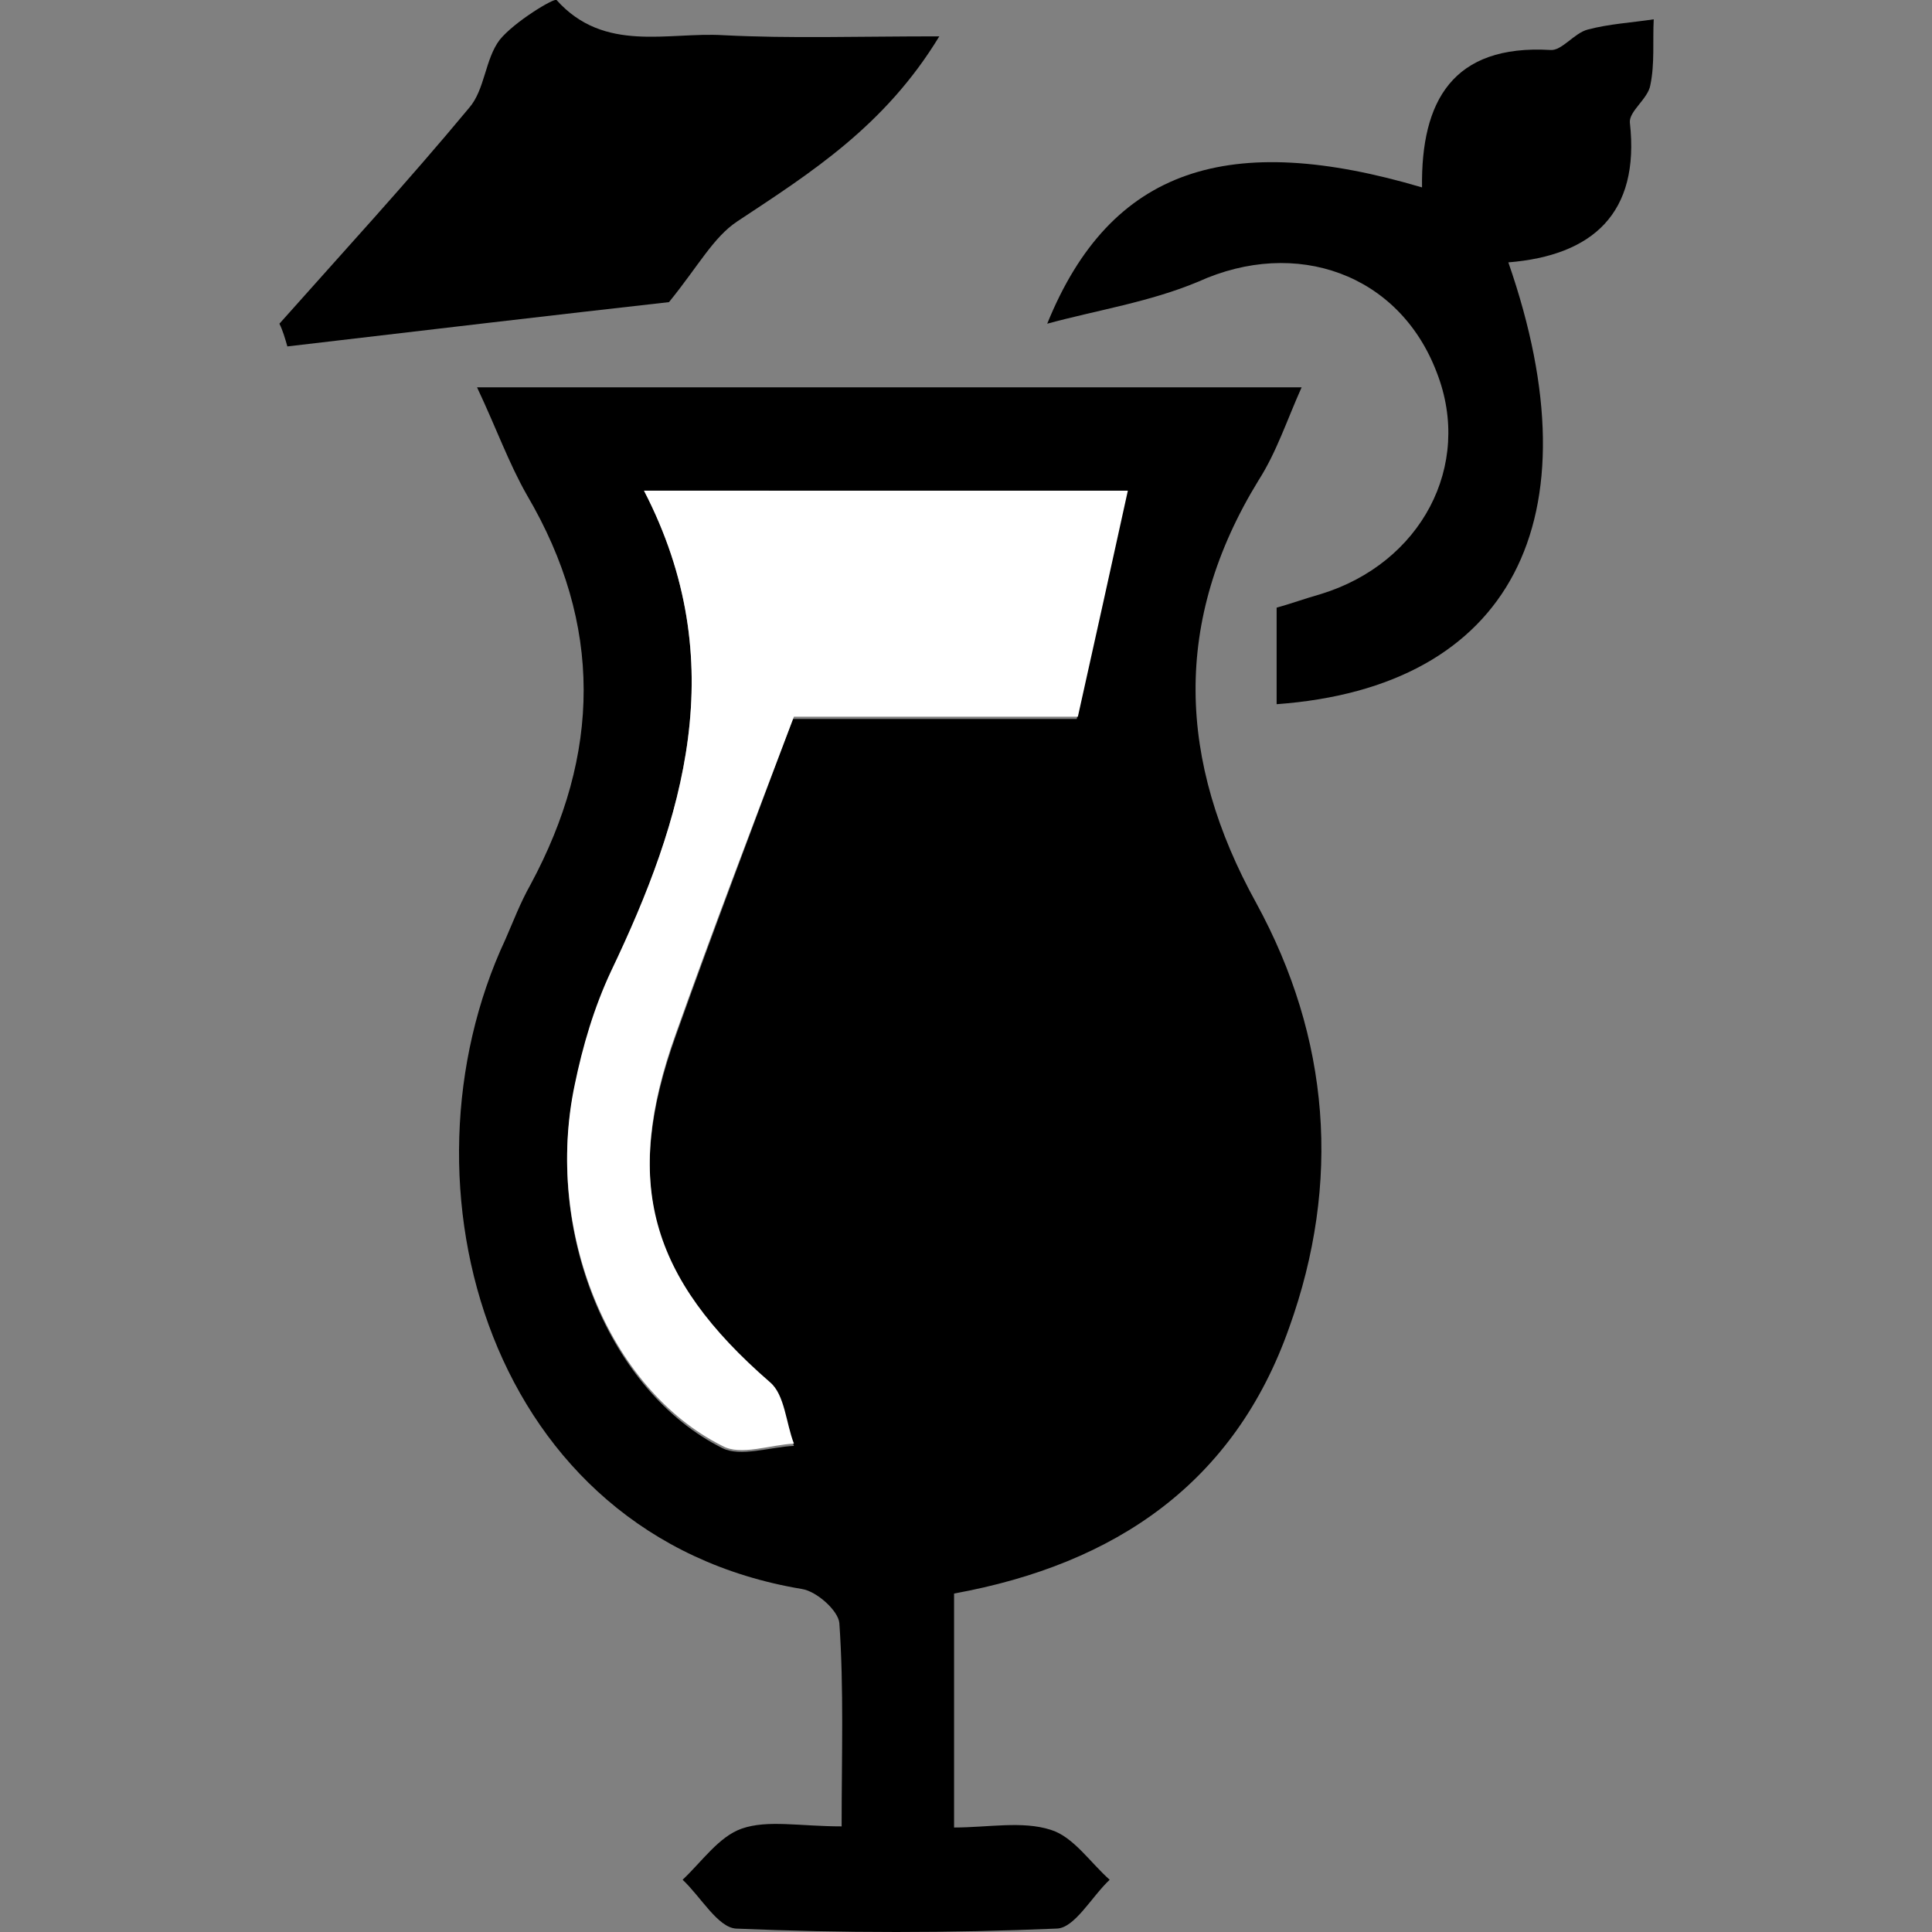 <?xml version="1.0" encoding="utf-8"?>
<!-- Generator: Adobe Illustrator 28.1.0, SVG Export Plug-In . SVG Version: 6.00 Build 0)  -->
<svg version="1.1" xmlns="http://www.w3.org/2000/svg" xmlns:xlink="http://www.w3.org/1999/xlink" x="0px" y="0px"
	 viewBox="0 0 170.1 170.1" style="enable-background:new 0 0 170.1 170.1;" xml:space="preserve">
<rect x="0" y="0" width="170.1" height="170.1" fill="#808080" stroke="none"/>
<style type="text/css">
	.st0{display:none;}
	.st1{display:inline;}
	.st2{clip-path:url(#SVGID_00000065041587714685207040000011533979964181690500_);}
	.st3{fill-rule:evenodd;clip-rule:evenodd;}
	.st4{clip-path:url(#SVGID_00000058586413301366565900000014511059121354162341_);}
	.st5{clip-path:url(#SVGID_00000048481066251428977310000000863283114353431728_);}
	.st6{clip-path:url(#SVGID_00000072997040767053450470000018406265038862858635_);}
	.st7{fill:#FFFFFF;}
</style>
<g id="_レイヤー_2" class="st0">
	<g id="_レイヤー_1-2">
		<g class="st1">
			<defs>
				<rect id="SVGID_1_" x="44.5" y="44.5" width="81" height="81"/>
			</defs>
			<clipPath id="SVGID_00000154412075242996133440000002396294200616719254_">
				<use xlink:href="#SVGID_1_"  style="overflow:visible;"/>
			</clipPath>
			<g style="clip-path:url(#SVGID_00000154412075242996133440000002396294200616719254_);">
				<path d="M82.7,89.7v10.8c0,0.5-0.4,1-1,1H71.4c-0.2,0-0.4-0.2-0.4-0.4v-2.5c0-1-0.8-1.9-1.9-1.9h-2.4c-0.3,0-0.5,0.2-0.5,0.5
					v11.8c0,0.3,0.2,0.5,0.5,0.5h2.4c1,0,1.9-0.8,1.9-1.9V105c0-0.2,0.2-0.4,0.4-0.4h11.3c1.7,0,3.1-1.4,3.1-3.1V90
					c1.6-0.3,3-1.2,3.9-2.6l-10.9-2.9C79,86.8,80.5,88.9,82.7,89.7"/>
				<path d="M101.7,83.4l-34.8-9.1l-0.2,0.9c-0.6,2.3,0.8,4.7,3.1,5.3l33.3,8.7c0.4,0.1,0.8-0.1,0.9-0.5l2.2-8.3l-2.6,2.6
					C103,83.4,102.3,83.6,101.7,83.4"/>
				<path d="M102.3,81.7l7.9-7.7c0.3-0.3,0.1-0.8-0.3-0.9l-37.2-9.7c-2.7-0.7-5.4,0.7-6.1,3.2l-1.4,5.3c0,0.1,0.1,0.3,0.2,0.3
					l36.6,9.6C102.2,81.8,102.3,81.8,102.3,81.7"/>
				<path d="M108.4,78.8l-1.8,6.9c-0.2,0.7,0.2,1.3,0.9,1.5c0.7,0.2,1.3-0.2,1.5-0.9l1.8-6.9c0.2-0.7-0.2-1.3-0.9-1.5
					C109.3,77.8,108.6,78.1,108.4,78.8"/>
			</g>
		</g>
	</g>
	<g>
		<g transform="matrix(0.587,0,0,0.587,-575.426,-176.222)" class="st1">
			<path class="st3" d="M1125.1,401.9c15.4,0.1,27.9,12.7,27.9,28.1c0,0.4,0,0.8,0,1.2c0,0,0,0.1,0,0.1c0,18.1-25.9,36.2-25.9,52.2
				v2.4c0,1.2-1,2.2-2.2,2.2c-1.2,0-2.2-1-2.2-2.2v-2.4c0-15.9-25.9-34.1-25.9-52.2c0,0,0-0.1,0-0.1c0-0.4,0-0.8,0-1.2
				c0-15.5,12.6-28.1,28.1-28.1L1125.1,401.9z M1149.1,431.6c-0.1,8.2-6.3,16.3-12.2,24.3c-4,5.5-8,10.8-10.6,16.1
				c-0.5,1.1-1,2.1-1.4,3.1c-0.4-1-0.9-2.1-1.4-3.1c-2.6-5.2-6.6-10.6-10.6-16.1c-5.9-8-12-16.1-12.2-24.3c0-0.2,0-0.4,0-0.5
				c0-0.3,0-0.7,0-1c0-13.3,10.8-24.2,24.2-24.2l0.2,0c13.3,0.1,24,10.9,24,24.2c0,0.3,0,0.7,0,1
				C1149.1,431.2,1149.1,431.4,1149.1,431.6z M1100.5,432.7c0,0,0,0.1,0,0.1c0,0,0,0.1,0,0.1L1100.5,432.7z M1100.5,432.5
				L1100.5,432.5L1100.5,432.5z M1149.3,432.5L1149.3,432.5L1149.3,432.5L1149.3,432.5z"/>
		</g>
		<g transform="matrix(0.625,0,0,0.625,-621.647,-195.498)" class="st1">
			<path class="st3" d="M1130,419.2c8.9,0,16.1,7.2,16.1,16.1c0,8.9-7.2,16.1-16.1,16.1c-8.9,0-16.1-7.2-16.1-16.1
				C1113.9,426.4,1121.1,419.2,1130,419.2z M1130,422.9c6.8,0,12.4,5.6,12.4,12.4c0,6.8-5.6,12.4-12.4,12.4s-12.4-5.6-12.4-12.4
				C1117.6,428.4,1123.2,422.9,1130,422.9z"/>
		</g>
	</g>
</g>
<g id="_レイヤー_2のコピー" class="st0">
	<g id="_レイヤー_1-2_00000069395901358500546660000002967749120089431963_">
		<g class="st1">
			<defs>
				<rect id="SVGID_00000037653089852089016940000001259253285947973799_" x="44.5" y="44.5" width="81" height="81"/>
			</defs>
			<clipPath id="SVGID_00000176007823302030452520000011113002092034261164_">
				<use xlink:href="#SVGID_00000037653089852089016940000001259253285947973799_"  style="overflow:visible;"/>
			</clipPath>
			<g style="clip-path:url(#SVGID_00000176007823302030452520000011113002092034261164_);">
				<path d="M82.7,89.7v10.8c0,0.5-0.4,1-1,1H71.4c-0.2,0-0.4-0.2-0.4-0.4v-2.5c0-1-0.8-1.9-1.9-1.9h-2.4c-0.3,0-0.5,0.2-0.5,0.5
					v11.8c0,0.3,0.2,0.5,0.5,0.5h2.4c1,0,1.9-0.8,1.9-1.9V105c0-0.2,0.2-0.4,0.4-0.4h11.3c1.7,0,3.1-1.4,3.1-3.1V90
					c1.6-0.3,3-1.2,3.9-2.6l-10.9-2.9C79,86.8,80.5,88.9,82.7,89.7"/>
				<path d="M101.7,83.4l-34.8-9.1l-0.2,0.9c-0.6,2.3,0.8,4.7,3.1,5.3l33.3,8.7c0.4,0.1,0.8-0.1,0.9-0.5l2.2-8.3l-2.6,2.6
					C103,83.4,102.3,83.6,101.7,83.4"/>
				<path d="M102.3,81.7l7.9-7.7c0.3-0.3,0.1-0.8-0.3-0.9l-37.2-9.7c-2.7-0.7-5.4,0.7-6.1,3.2l-1.4,5.3c0,0.1,0.1,0.3,0.2,0.3
					l36.6,9.6C102.2,81.8,102.3,81.8,102.3,81.7"/>
				<path d="M108.4,78.8l-1.8,6.9c-0.2,0.7,0.2,1.3,0.9,1.5c0.7,0.2,1.3-0.2,1.5-0.9l1.8-6.9c0.2-0.7-0.2-1.3-0.9-1.5
					C109.3,77.8,108.6,78.1,108.4,78.8"/>
			</g>
		</g>
	</g>
	<g>
		<g transform="matrix(0.587,0,0,0.587,-575.426,-176.222)" class="st1">
			<path class="st3" d="M1125.1,401.9c15.4,0.1,27.9,12.7,27.9,28.1c0,0.4,0,0.8,0,1.2c0,0,0,0.1,0,0.1c0,18.1-25.9,36.2-25.9,52.2
				v2.4c0,1.2-1,2.2-2.2,2.2c-1.2,0-2.2-1-2.2-2.2v-2.4c0-15.9-25.9-34.1-25.9-52.2c0,0,0-0.1,0-0.1c0-0.4,0-0.8,0-1.2
				c0-15.5,12.6-28.1,28.1-28.1L1125.1,401.9z M1149.1,431.6c-0.1,8.2-6.3,16.3-12.2,24.3c-4,5.5-8,10.8-10.6,16.1
				c-0.5,1.1-1,2.1-1.4,3.1c-0.4-1-0.9-2.1-1.4-3.1c-2.6-5.2-6.6-10.6-10.6-16.1c-5.9-8-12-16.1-12.2-24.3c0-0.2,0-0.4,0-0.5
				c0-0.3,0-0.7,0-1c0-13.3,10.8-24.2,24.2-24.2l0.2,0c13.3,0.1,24,10.9,24,24.2c0,0.3,0,0.7,0,1
				C1149.1,431.2,1149.1,431.4,1149.1,431.6z M1100.5,432.7c0,0,0,0.1,0,0.1c0,0,0,0.1,0,0.1L1100.5,432.7z M1100.5,432.5
				L1100.5,432.5L1100.5,432.5z M1149.3,432.5L1149.3,432.5L1149.3,432.5L1149.3,432.5z"/>
		</g>
		<g transform="matrix(0.625,0,0,0.625,-621.647,-195.498)" class="st1">
			<path class="st3" d="M1130,419.2c8.9,0,16.1,7.2,16.1,16.1c0,8.9-7.2,16.1-16.1,16.1c-8.9,0-16.1-7.2-16.1-16.1
				C1113.9,426.4,1121.1,419.2,1130,419.2z M1130,422.9c6.8,0,12.4,5.6,12.4,12.4c0,6.8-5.6,12.4-12.4,12.4s-12.4-5.6-12.4-12.4
				C1117.6,428.4,1123.2,422.9,1130,422.9z"/>
		</g>
	</g>
	<g class="st1">
		<path d="M71.5,138.5c-38.2,0-69.2-31.1-69.2-69.2C2.3,31.1,33.4,0,71.5,0s69.2,31.1,69.2,69.2C140.8,107.4,109.7,138.5,71.5,138.5
			z M71.5,9.1c-33.2,0-60.1,27-60.1,60.1c0,33.2,27,60.1,60.1,60.1s60.1-27,60.1-60.1C131.7,36.1,104.7,9.1,71.5,9.1z"/>
		<path d="M71.5,138.5c-38.2,0-69.2-31.1-69.2-69.2C2.3,31.1,33.4,0,71.5,0s69.2,31.1,69.2,69.2C140.8,107.4,109.7,138.5,71.5,138.5
			z M71.5,9.1c-33.2,0-60.1,27-60.1,60.1c0,33.2,27,60.1,60.1,60.1s60.1-27,60.1-60.1C131.7,36.1,104.7,9.1,71.5,9.1z"/>
		<path d="M139.7,45.2c1.8,5,3,10.2,3.6,15.6c9.5,10.6,15.4,24.7,15.4,40c0,33.2-27,60.1-60.1,60.1c-18.8,0-35.6-8.7-46.6-22.2
			c-5.2-1.5-10.1-3.5-14.8-6c11.6,22.1,34.7,37.3,61.4,37.3c38.2,0,69.2-31.1,69.2-69.2C167.8,78,156.7,57.8,139.7,45.2z"/>
		<g>
			<path d="M41.9,88.6v-10h21.9v-4.5l-0.9-1.5h-21v-9.9h14.9L37.7,31.6h17.1L71.5,60l16.7-28.4h17.2L86.3,62.7h14.9v9.9H80.1
				l-0.9,1.5v4.5h22v10h-22v18.3H63.8V88.6H41.9z"/>
		</g>
	</g>
</g>
<g id="_レイヤー_2のコピー_2" class="st0">
	<g id="_レイヤー_1-2_00000044863004889775248220000005605895074226579352_">
		<g class="st1">
			<defs>
				<rect id="SVGID_00000031187972645680709970000002409110767359322535_" x="44.5" y="44.5" width="81" height="81"/>
			</defs>
			<clipPath id="SVGID_00000109752620961016389240000009262633081157459882_">
				<use xlink:href="#SVGID_00000031187972645680709970000002409110767359322535_"  style="overflow:visible;"/>
			</clipPath>
			<g style="clip-path:url(#SVGID_00000109752620961016389240000009262633081157459882_);">
				<path d="M82.7,89.7v10.8c0,0.5-0.4,1-1,1H71.4c-0.2,0-0.4-0.2-0.4-0.4v-2.5c0-1-0.8-1.9-1.9-1.9h-2.4c-0.3,0-0.5,0.2-0.5,0.5
					v11.8c0,0.3,0.2,0.5,0.5,0.5h2.4c1,0,1.9-0.8,1.9-1.9V105c0-0.2,0.2-0.4,0.4-0.4h11.3c1.7,0,3.1-1.4,3.1-3.1V90
					c1.6-0.3,3-1.2,3.9-2.6l-10.9-2.9C79,86.8,80.5,88.9,82.7,89.7"/>
				<path d="M101.7,83.4l-34.8-9.1l-0.2,0.9c-0.6,2.3,0.8,4.7,3.1,5.3l33.3,8.7c0.4,0.1,0.8-0.1,0.9-0.5l2.2-8.3l-2.6,2.6
					C103,83.4,102.3,83.6,101.7,83.4"/>
				<path d="M102.3,81.7l7.9-7.7c0.3-0.3,0.1-0.8-0.3-0.9l-37.2-9.7c-2.7-0.7-5.4,0.7-6.1,3.2l-1.4,5.3c0,0.1,0.1,0.3,0.2,0.3
					l36.6,9.6C102.2,81.8,102.3,81.8,102.3,81.7"/>
				<path d="M108.4,78.8l-1.8,6.9c-0.2,0.7,0.2,1.3,0.9,1.5c0.7,0.2,1.3-0.2,1.5-0.9l1.8-6.9c0.2-0.7-0.2-1.3-0.9-1.5
					C109.3,77.8,108.6,78.1,108.4,78.8"/>
			</g>
		</g>
	</g>
	<g>
		<g transform="matrix(0.587,0,0,0.587,-575.426,-176.222)" class="st1">
			<path class="st3" d="M1125.1,401.9c15.4,0.1,27.9,12.7,27.9,28.1c0,0.4,0,0.8,0,1.2c0,0,0,0.1,0,0.1c0,18.1-25.9,36.2-25.9,52.2
				v2.4c0,1.2-1,2.2-2.2,2.2c-1.2,0-2.2-1-2.2-2.2v-2.4c0-15.9-25.9-34.1-25.9-52.2c0,0,0-0.1,0-0.1c0-0.4,0-0.8,0-1.2
				c0-15.5,12.6-28.1,28.1-28.1L1125.1,401.9z M1149.1,431.6c-0.1,8.2-6.3,16.3-12.2,24.3c-4,5.5-8,10.8-10.6,16.1
				c-0.5,1.1-1,2.1-1.4,3.1c-0.4-1-0.9-2.1-1.4-3.1c-2.6-5.2-6.6-10.6-10.6-16.1c-5.9-8-12-16.1-12.2-24.3c0-0.2,0-0.4,0-0.5
				c0-0.3,0-0.7,0-1c0-13.3,10.8-24.2,24.2-24.2l0.2,0c13.3,0.1,24,10.9,24,24.2c0,0.3,0,0.7,0,1
				C1149.1,431.2,1149.1,431.4,1149.1,431.6z M1100.5,432.7c0,0,0,0.1,0,0.1c0,0,0,0.1,0,0.1L1100.5,432.7z M1100.5,432.5
				L1100.5,432.5L1100.5,432.5z M1149.3,432.5L1149.3,432.5L1149.3,432.5L1149.3,432.5z"/>
		</g>
		<g transform="matrix(0.625,0,0,0.625,-621.647,-195.498)" class="st1">
			<path class="st3" d="M1130,419.2c8.9,0,16.1,7.2,16.1,16.1c0,8.9-7.2,16.1-16.1,16.1c-8.9,0-16.1-7.2-16.1-16.1
				C1113.9,426.4,1121.1,419.2,1130,419.2z M1130,422.9c6.8,0,12.4,5.6,12.4,12.4c0,6.8-5.6,12.4-12.4,12.4s-12.4-5.6-12.4-12.4
				C1117.6,428.4,1123.2,422.9,1130,422.9z"/>
		</g>
	</g>
	<g class="st1">
		<path d="M73.8,26.8c0.1,0,0.2,0.1,0.3,0.1c-0.9,2.7-1.5,5.8-1.5,9.1c0,3.7,0.7,7.2,1.8,10.1l-3.1,9.1c-0.3,0.8,0.3,1.6,1.1,1.6H95
			c0.8,0,1.4-0.8,1.1-1.6l-1.3-3.8l0,0l12.6-8.1l1.2-0.7l0,0l0,0l-5.4-6.9l-0.4-0.5l0,0l0,0L98,39.3l-4,3.5c0.5-2.1,0.8-4.4,0.8-6.9
			c0-3.2-0.5-6.1-1.4-8.7c0-0.1-0.1-0.2-0.1-0.3c3.7-0.6,6.6-3.5,7.3-7.2L104.5,3c0.4-1.5-0.8-3-2.4-3H65.4c-1.6,0-2.7,1.5-2.4,3
			l3.8,16.7C67.4,23.3,70.3,26.1,73.8,26.8z"/>
		<path d="M112.7,120.5c-0.1-0.2-0.2-0.4-0.4-0.6c0,0,0,0,0,0c0,0,0,0,0,0c-2.3,2.4-4.7,4.7-7.1,6.6c1.5,2.3,2.8,4.7,3.5,7.6
			c3.5,14.6-6.8,26-24.9,26.4c-15.9-0.3-25.7-9.1-25.6-21.1c-2.9-0.6-5.7-1.5-8.3-2.6c-0.4-0.2-0.8-0.3-1.1-0.5c0,0,0,0,0,0
			c0,0,0,0-0.1,0c-0.8,7.7,1.2,14.9,5.7,20.8c6.2,8.1,16.6,12.7,29.1,13l0.2,0l0.2,0c12.5-0.3,22.9-4.9,29.1-13
			c5.4-7,7.2-16,4.9-25.3C116.9,127.3,114.9,123.7,112.7,120.5z"/>
		<polygon points="104.4,33.5 110.5,41.3 117.9,36.5 118.6,36.1 118.6,36.1 118.6,36.1 112.2,27.6 111.6,26.9 111.6,26.9 
			111.6,26.9 		"/>
		<path d="M135.5,109.5l0.4-0.3c0,0,0,0,0,0l0,0c-4.1-4.4-8.3-7.9-12.5-10.6c11.1-17.4,18.6-37.7,21-53.4c1.4-9,1.7-20.5-4.8-24.4
			c-1.9-1.1-3.9-1.6-5.9-1.6c-0.4,0-0.8,0.1-1.3,0.1c-0.1,0-0.1,0-0.2,0c-6.5,0.6-12.6,5.3-13.7,6.1c0,0,0,0,0,0l0,0c0,0,0,0,0,0
			l4,4.9l0,0l0,0l0,0c2.3-1.9,7.4-4.9,11.2-4.9c1,0,1.8,0.2,2.6,0.6c2.1,1.2,3.4,7.2,1.8,17.9c-2.4,15.5-9.9,34.8-19.6,50.4
			c-0.2,0.3-0.3,0.5-0.5,0.8c-5.8-3-11.4-4.8-16.2-5.8v-2.2v-2.2V63.4h-36v24v2.3v2.2c-12.7,3.3-25.6,9.2-28.2,19.9
			c-1.3,5.3,0.5,10.6,5,15.1c2,2,4.3,3.6,7,5c2.8,1.4,5.8,2.5,9.2,3.2c3.1,0.7,6.4,1,9.8,1c4.1,0,8.3-0.5,12.5-1.5
			c7.7-1.8,15-6,21.7-11.6c2.4-2,4.8-4.2,7-6.6c3.6-3.8,7.1-8.1,10.2-12.6c3.7,2.4,7.4,5.4,11,9.3L135.5,109.5z M43.8,113.3
			c0.1-0.3,0.2-0.6,0.3-0.8c0.1-0.2,0.1-0.3,0.2-0.5c0.3-0.6,0.6-1.2,1-1.8c0,0,0.1-0.1,0.1-0.1c3.1-4.6,10.3-8.5,20.4-11.4v2.2v0.9
			c0,0.5,0,0.9-0.1,1.4v0c0,0.2,0,0.4-0.1,0.6c0,0.1,0,0.2,0,0.3c0,0.2-0.1,0.4-0.1,0.6c0,0.1,0,0.2-0.1,0.3
			c-0.1,0.3-0.1,0.5-0.2,0.8c0,0,0,0,0,0c-0.9,3-3,5.6-5.9,9.2c-1.7,2.1-3.5,4.3-5.1,6.7c-0.1,0.2-0.2,0.3-0.4,0.5c0,0,0,0,0,0
			c0,0,0,0,0,0c2.4,1.3,5.7,2.5,9.6,3c4.4-6,10.3-11.1,11.7-19.5c0.1-0.5,0.1-1,0.2-1.5c0-0.3,0.1-0.6,0.1-0.9c0-0.1,0-0.1,0-0.2
			c0-0.4,0-0.9,0-1.3v-1v-2.2v-2.2v-6.5v-2.2v-2.2v-4.1c0-4.9,0-8.4,0-8.4h16.8c0,0,0,3.5,0,8.4V84v2.1v2.1v6.4v2.1V99v2.7
			c0,0.4,0,0.9,0,1.3c0,0.1,0,0.1,0,0.2c0,0.3,0,0.6,0.1,0.9c0,0.5,0.1,1,0.2,1.5c0.6,3.3,1.8,6.1,3.4,8.6c0.1,0.1,0.2,0.3,0.2,0.4
			c0,0,0,0,0,0c0,0,0,0,0,0c2.6-2.1,4.9-4.5,7.1-6.9c-0.4-0.7-0.7-1.4-0.9-2.1c0,0,0,0,0,0c-0.1-0.3-0.2-0.5-0.2-0.8
			c0-0.1,0-0.2-0.1-0.3c0-0.2-0.1-0.4-0.1-0.6c0-0.1,0-0.2,0-0.3c0-0.3-0.1-0.6-0.1-0.9c0-0.4-0.1-0.7-0.1-1.1v-1.2v-2.2v-1.8l0-0.4
			c3.7,0.9,7.7,2.2,12,4.3c0.2,0.1,0.4,0.2,0.6,0.3c-2.6,3.6-5.5,7.3-8.7,10.8c-2.2,2.4-4.5,4.6-7,6.7c-5.7,4.8-12.1,8.5-19.3,10.2
			c-3.8,0.9-7.5,1.3-10.9,1.3c-2.7,0-5.3-0.3-7.6-0.7c-3.5-0.7-6.6-1.8-9.2-3.2c-1.9-1-3.4-2.2-4.6-3.4
			C44.2,119.5,43,116.3,43.8,113.3z"/>
		<path d="M169.7,152.8l-4.2-5.5c0-1.9-0.8-4.1-2.3-6.1c-1.3-1.7-3-3-4.7-3.6c-0.2-1.8-0.9-3.7-2.3-5.4c-1.3-1.8-3-3-4.7-3.6
			c-0.2-1.8-0.9-3.7-2.3-5.5c-1.5-1.9-3.4-3.3-5.3-3.7l-2.9-3.8l-1.3-1.7l-0.3-0.4l1.9-1.5l0.1-0.1l-2.2-2.8l0,0v0l0,0l-0.2,0.2
			l-1.7,1.3l-5.1,3.9l-1.7,1.3l-1.2,0.9l2.2,2.9l1.3-1l0.8-0.6l0.5,0.6l1.3,1.7l2.8,3.6c0,1.9,0.8,4.1,2.3,6c1.3,1.8,3,3,4.7,3.6
			c0.1,1.8,0.9,3.7,2.3,5.5c1.4,1.7,3,3,4.7,3.6c0.2,1.8,0.9,3.7,2.3,5.4c1.5,2,3.4,3.2,5.3,3.7l4.2,5.5c0.3,0.4,0.7,0.6,1.1,0.6
			c0.3,0,0.6-0.1,0.9-0.3l3.5-2.7C170.1,154.4,170.2,153.4,169.7,152.8z"/>
	</g>
</g>
<g id="_レイヤー_2のコピー_3">
	<g id="_レイヤー_1-2_00000047040155132949440690000004609621003827445940_" class="st0">
		<g class="st1">
			<defs>
				<rect id="SVGID_00000029752652552025976070000017110195709677891202_" x="44.5" y="44.5" width="81" height="81"/>
			</defs>
			<clipPath id="SVGID_00000121243044704716628490000001256021818645340804_">
				<use xlink:href="#SVGID_00000029752652552025976070000017110195709677891202_"  style="overflow:visible;"/>
			</clipPath>
			<g style="clip-path:url(#SVGID_00000121243044704716628490000001256021818645340804_);">
				<path d="M82.7,89.7v10.8c0,0.5-0.4,1-1,1H71.4c-0.2,0-0.4-0.2-0.4-0.4v-2.5c0-1-0.8-1.9-1.9-1.9h-2.4c-0.3,0-0.5,0.2-0.5,0.5
					v11.8c0,0.3,0.2,0.5,0.5,0.5h2.4c1,0,1.9-0.8,1.9-1.9V105c0-0.2,0.2-0.4,0.4-0.4h11.3c1.7,0,3.1-1.4,3.1-3.1V90
					c1.6-0.3,3-1.2,3.9-2.6l-10.9-2.9C79,86.8,80.5,88.9,82.7,89.7"/>
				<path d="M101.7,83.4l-34.8-9.1l-0.2,0.9c-0.6,2.3,0.8,4.7,3.1,5.3l33.3,8.7c0.4,0.1,0.8-0.1,0.9-0.5l2.2-8.3l-2.6,2.6
					C103,83.4,102.3,83.6,101.7,83.4"/>
				<path d="M102.3,81.7l7.9-7.7c0.3-0.3,0.1-0.8-0.3-0.9l-37.2-9.7c-2.7-0.7-5.4,0.7-6.1,3.2l-1.4,5.3c0,0.1,0.1,0.3,0.2,0.3
					l36.6,9.6C102.2,81.8,102.3,81.8,102.3,81.7"/>
				<path d="M108.4,78.8l-1.8,6.9c-0.2,0.7,0.2,1.3,0.9,1.5c0.7,0.2,1.3-0.2,1.5-0.9l1.8-6.9c0.2-0.7-0.2-1.3-0.9-1.5
					C109.3,77.8,108.6,78.1,108.4,78.8"/>
			</g>
		</g>
	</g>
	<g class="st0">
		<g transform="matrix(0.587,0,0,0.587,-575.426,-176.222)" class="st1">
			<path class="st3" d="M1125.1,401.9c15.4,0.1,27.9,12.7,27.9,28.1c0,0.4,0,0.8,0,1.2c0,0,0,0.1,0,0.1c0,18.1-25.9,36.2-25.9,52.2
				v2.4c0,1.2-1,2.2-2.2,2.2c-1.2,0-2.2-1-2.2-2.2v-2.4c0-15.9-25.9-34.1-25.9-52.2c0,0,0-0.1,0-0.1c0-0.4,0-0.8,0-1.2
				c0-15.5,12.6-28.1,28.1-28.1L1125.1,401.9z M1149.1,431.6c-0.1,8.2-6.3,16.3-12.2,24.3c-4,5.5-8,10.8-10.6,16.1
				c-0.5,1.1-1,2.1-1.4,3.1c-0.4-1-0.9-2.1-1.4-3.1c-2.6-5.2-6.6-10.6-10.6-16.1c-5.9-8-12-16.1-12.2-24.3c0-0.2,0-0.4,0-0.5
				c0-0.3,0-0.7,0-1c0-13.3,10.8-24.2,24.2-24.2l0.2,0c13.3,0.1,24,10.9,24,24.2c0,0.3,0,0.7,0,1
				C1149.1,431.2,1149.1,431.4,1149.1,431.6z M1100.5,432.7c0,0,0,0.1,0,0.1c0,0,0,0.1,0,0.1L1100.5,432.7z M1100.5,432.5
				L1100.5,432.5L1100.5,432.5z M1149.3,432.5L1149.3,432.5L1149.3,432.5L1149.3,432.5z"/>
		</g>
		<g transform="matrix(0.625,0,0,0.625,-621.647,-195.498)" class="st1">
			<path class="st3" d="M1130,419.2c8.9,0,16.1,7.2,16.1,16.1c0,8.9-7.2,16.1-16.1,16.1c-8.9,0-16.1-7.2-16.1-16.1
				C1113.9,426.4,1121.1,419.2,1130,419.2z M1130,422.9c6.8,0,12.4,5.6,12.4,12.4c0,6.8-5.6,12.4-12.4,12.4s-12.4-5.6-12.4-12.4
				C1117.6,428.4,1123.2,422.9,1130,422.9z"/>
		</g>
	</g>
	<path d="M362.4,722.8c0,6,0,11.4,0,17.7c2.6,0,5.2-0.5,7.3,0.2c1.7,0.5,3,2.5,4.5,3.8c-1.3,1.3-2.6,3.7-4,3.7
		c-8.1,0.4-16.2,0.4-24.3,0c-1.4-0.1-2.7-2.4-4-3.7c1.5-1.3,2.7-3.3,4.5-3.9c2-0.7,4.4-0.2,7.6-0.2c0-5.5,0.2-10.5-0.1-15.4
		c-0.1-0.9-1.7-2.4-2.8-2.6c-23.8-3.9-31.3-30.7-22.5-49.4c0.6-1.4,1.2-2.8,1.9-4.1c5.4-9.9,5.5-19.7-0.3-29.6
		c-1.4-2.4-2.3-5.1-3.8-8.2c21,0,41.4,0,62.7,0c-1.1,2.5-1.9,5-3.2,7.1c-6.6,10.7-6.1,21.3-0.2,32.1c5.6,10.3,6.5,21.2,2.5,32.3
		C383.8,714.4,374.8,720.6,362.4,722.8z M338.8,639c6.7,13.1,3,24.9-2.5,36.6c-1.3,2.7-2.1,5.7-2.7,8.6c-2.3,11,2.6,23.1,11.2,27.4
		c1.4,0.7,3.6-0.1,5.4-0.2c-0.6-1.6-0.7-3.7-1.8-4.7c-9.1-7.9-11.3-15.2-7.2-26.5c2.8-7.8,5.7-15.5,8.9-24c6.9,0,14.5,0,21.6,0
		c1.4-6.2,2.6-11.7,3.8-17.2C363.6,639,351.6,639,338.8,639z"/>
	<path d="M369.5,626.3c4.8-11.9,13.9-14.7,28.5-10.3c-0.1-6.6,2.3-10.8,9.7-10.4c0.9,0,1.8-1.3,2.8-1.6c1.6-0.4,3.3-0.6,5-0.8
		c-0.1,1.7,0.1,3.4-0.2,5c-0.2,1-1.6,2-1.5,2.8c0.7,6.9-2.8,10.1-9.3,10.6c6.8,19.6,0.2,32.3-17.7,33.6c0-2.3,0-4.7,0-7.3
		c0.9-0.3,2.2-0.6,3.4-1c7.6-2.3,11.5-9.8,8.8-16.8c-2.9-7.5-10.7-10.2-18.2-6.9C377.3,624.7,373.3,625.3,369.5,626.3z"/>
	<path d="M311.1,626.3c4.8-5.4,9.8-10.8,14.4-16.4c1.2-1.4,1.2-3.7,2.4-5.2c1.1-1.4,4.1-3.2,4.3-3c3.6,4.1,8.4,2.4,12.7,2.7
		c5,0.3,10.1,0.1,16.4,0.1c-4.2,6.8-9.8,10.4-15.3,14c-1.8,1.2-2.9,3.4-5.2,6.1c-8.4,1-18.7,2.2-29,3.3
		C311.6,627.4,311.4,626.9,311.1,626.3z"/>
	<path class="st7" d="M338.8,639c12.8,0,24.8,0,36.8,0c-1.2,5.5-2.4,11-3.8,17.2c-7.1,0-14.7,0-21.6,0c-3.2,8.6-6.1,16.3-8.9,24
		c-4.1,11.3-2,18.6,7.2,26.5c1.1,1,1.2,3.1,1.8,4.7c-1.8,0.1-4,0.9-5.4,0.2c-8.6-4.3-13.5-16.4-11.2-27.4c0.6-2.9,1.5-5.9,2.7-8.6
		C341.9,663.9,345.6,652.1,338.8,639z"/>
	<g>
		<path d="M84,140.3c0,7,0,13.3,0,20.6c3,0,6-0.6,8.5,0.2c2,0.6,3.5,2.9,5.2,4.4c-1.6,1.5-3.1,4.3-4.7,4.3c-9.4,0.4-18.8,0.4-28.2,0
			c-1.6-0.1-3.1-2.8-4.7-4.3c1.7-1.6,3.2-3.8,5.2-4.5c2.3-0.8,5.1-0.2,8.8-0.2c0-6.3,0.2-12.1-0.2-17.9c-0.1-1.1-2-2.8-3.3-3
			c-27.6-4.6-36.2-35.6-26.1-57.2c0.7-1.6,1.3-3.2,2.2-4.8c6.2-11.5,6.4-22.9-0.3-34.3c-1.6-2.8-2.7-5.9-4.4-9.5c24.3,0,48,0,72.6,0
			c-1.3,2.9-2.2,5.7-3.8,8.2c-7.6,12.4-7.1,24.7-0.2,37.2c6.5,11.9,7.5,24.6,2.9,37.4C108.7,130.5,98.3,137.7,84,140.3z M56.7,43.2
			c7.8,15.1,3.5,28.8-2.9,42.5c-1.5,3.1-2.5,6.6-3.2,10c-2.7,12.7,3,26.8,13,31.8c1.6,0.8,4.2-0.1,6.3-0.2c-0.7-1.8-0.8-4.3-2.1-5.4
			c-10.6-9.2-13-17.6-8.3-30.7c3.2-9,6.6-17.9,10.3-27.9c8,0,16.8,0,25,0c1.6-7.2,3-13.5,4.4-19.9C85.4,43.2,71.5,43.2,56.7,43.2z"
			/>
		<path d="M92.2,28.5c5.6-13.8,16.1-17,33-12c-0.1-7.6,2.7-12.6,11.3-12.1c1,0.1,2.1-1.5,3.3-1.8c1.9-0.5,3.8-0.6,5.8-0.9
			c-0.1,1.9,0.1,3.9-0.3,5.8c-0.2,1.2-1.9,2.3-1.8,3.3c0.9,8-3.3,11.7-10.7,12.3c7.9,22.7,0.2,37.4-20.4,38.9c0-2.7,0-5.4,0-8.5
			c1.1-0.3,2.5-0.8,3.9-1.2c8.8-2.7,13.4-11.3,10.2-19.5c-3.3-8.7-12.4-11.9-21-8C101.2,26.6,96.6,27.3,92.2,28.5z"/>
		<path d="M24.6,28.5c5.6-6.3,11.3-12.5,16.7-19c1.4-1.6,1.4-4.3,2.7-6c1.3-1.6,4.8-3.7,5-3.5c4.2,4.7,9.8,2.8,14.7,3.1
			c5.9,0.3,11.7,0.1,19,0.1c-4.8,7.9-11.3,12-17.8,16.3c-2.1,1.4-3.4,3.9-6,7.1c-9.8,1.1-21.7,2.5-33.6,3.9
			C25.1,29.8,24.9,29.1,24.6,28.5z"/>
		<path class="st7" d="M56.7,43.2c14.8,0,28.7,0,42.6,0c-1.4,6.4-2.8,12.7-4.4,19.9c-8.2,0-17.1,0-25,0C66.1,73.1,62.7,82,59.5,91
			c-4.7,13.1-2.3,21.5,8.3,30.7c1.3,1.1,1.4,3.6,2.1,5.4c-2.1,0.1-4.7,1.1-6.3,0.2c-10-5-15.7-19-13-31.8c0.7-3.4,1.7-6.8,3.2-10
			C60.2,72.1,64.5,58.3,56.7,43.2z"/>
	</g>
</g>
</svg>
